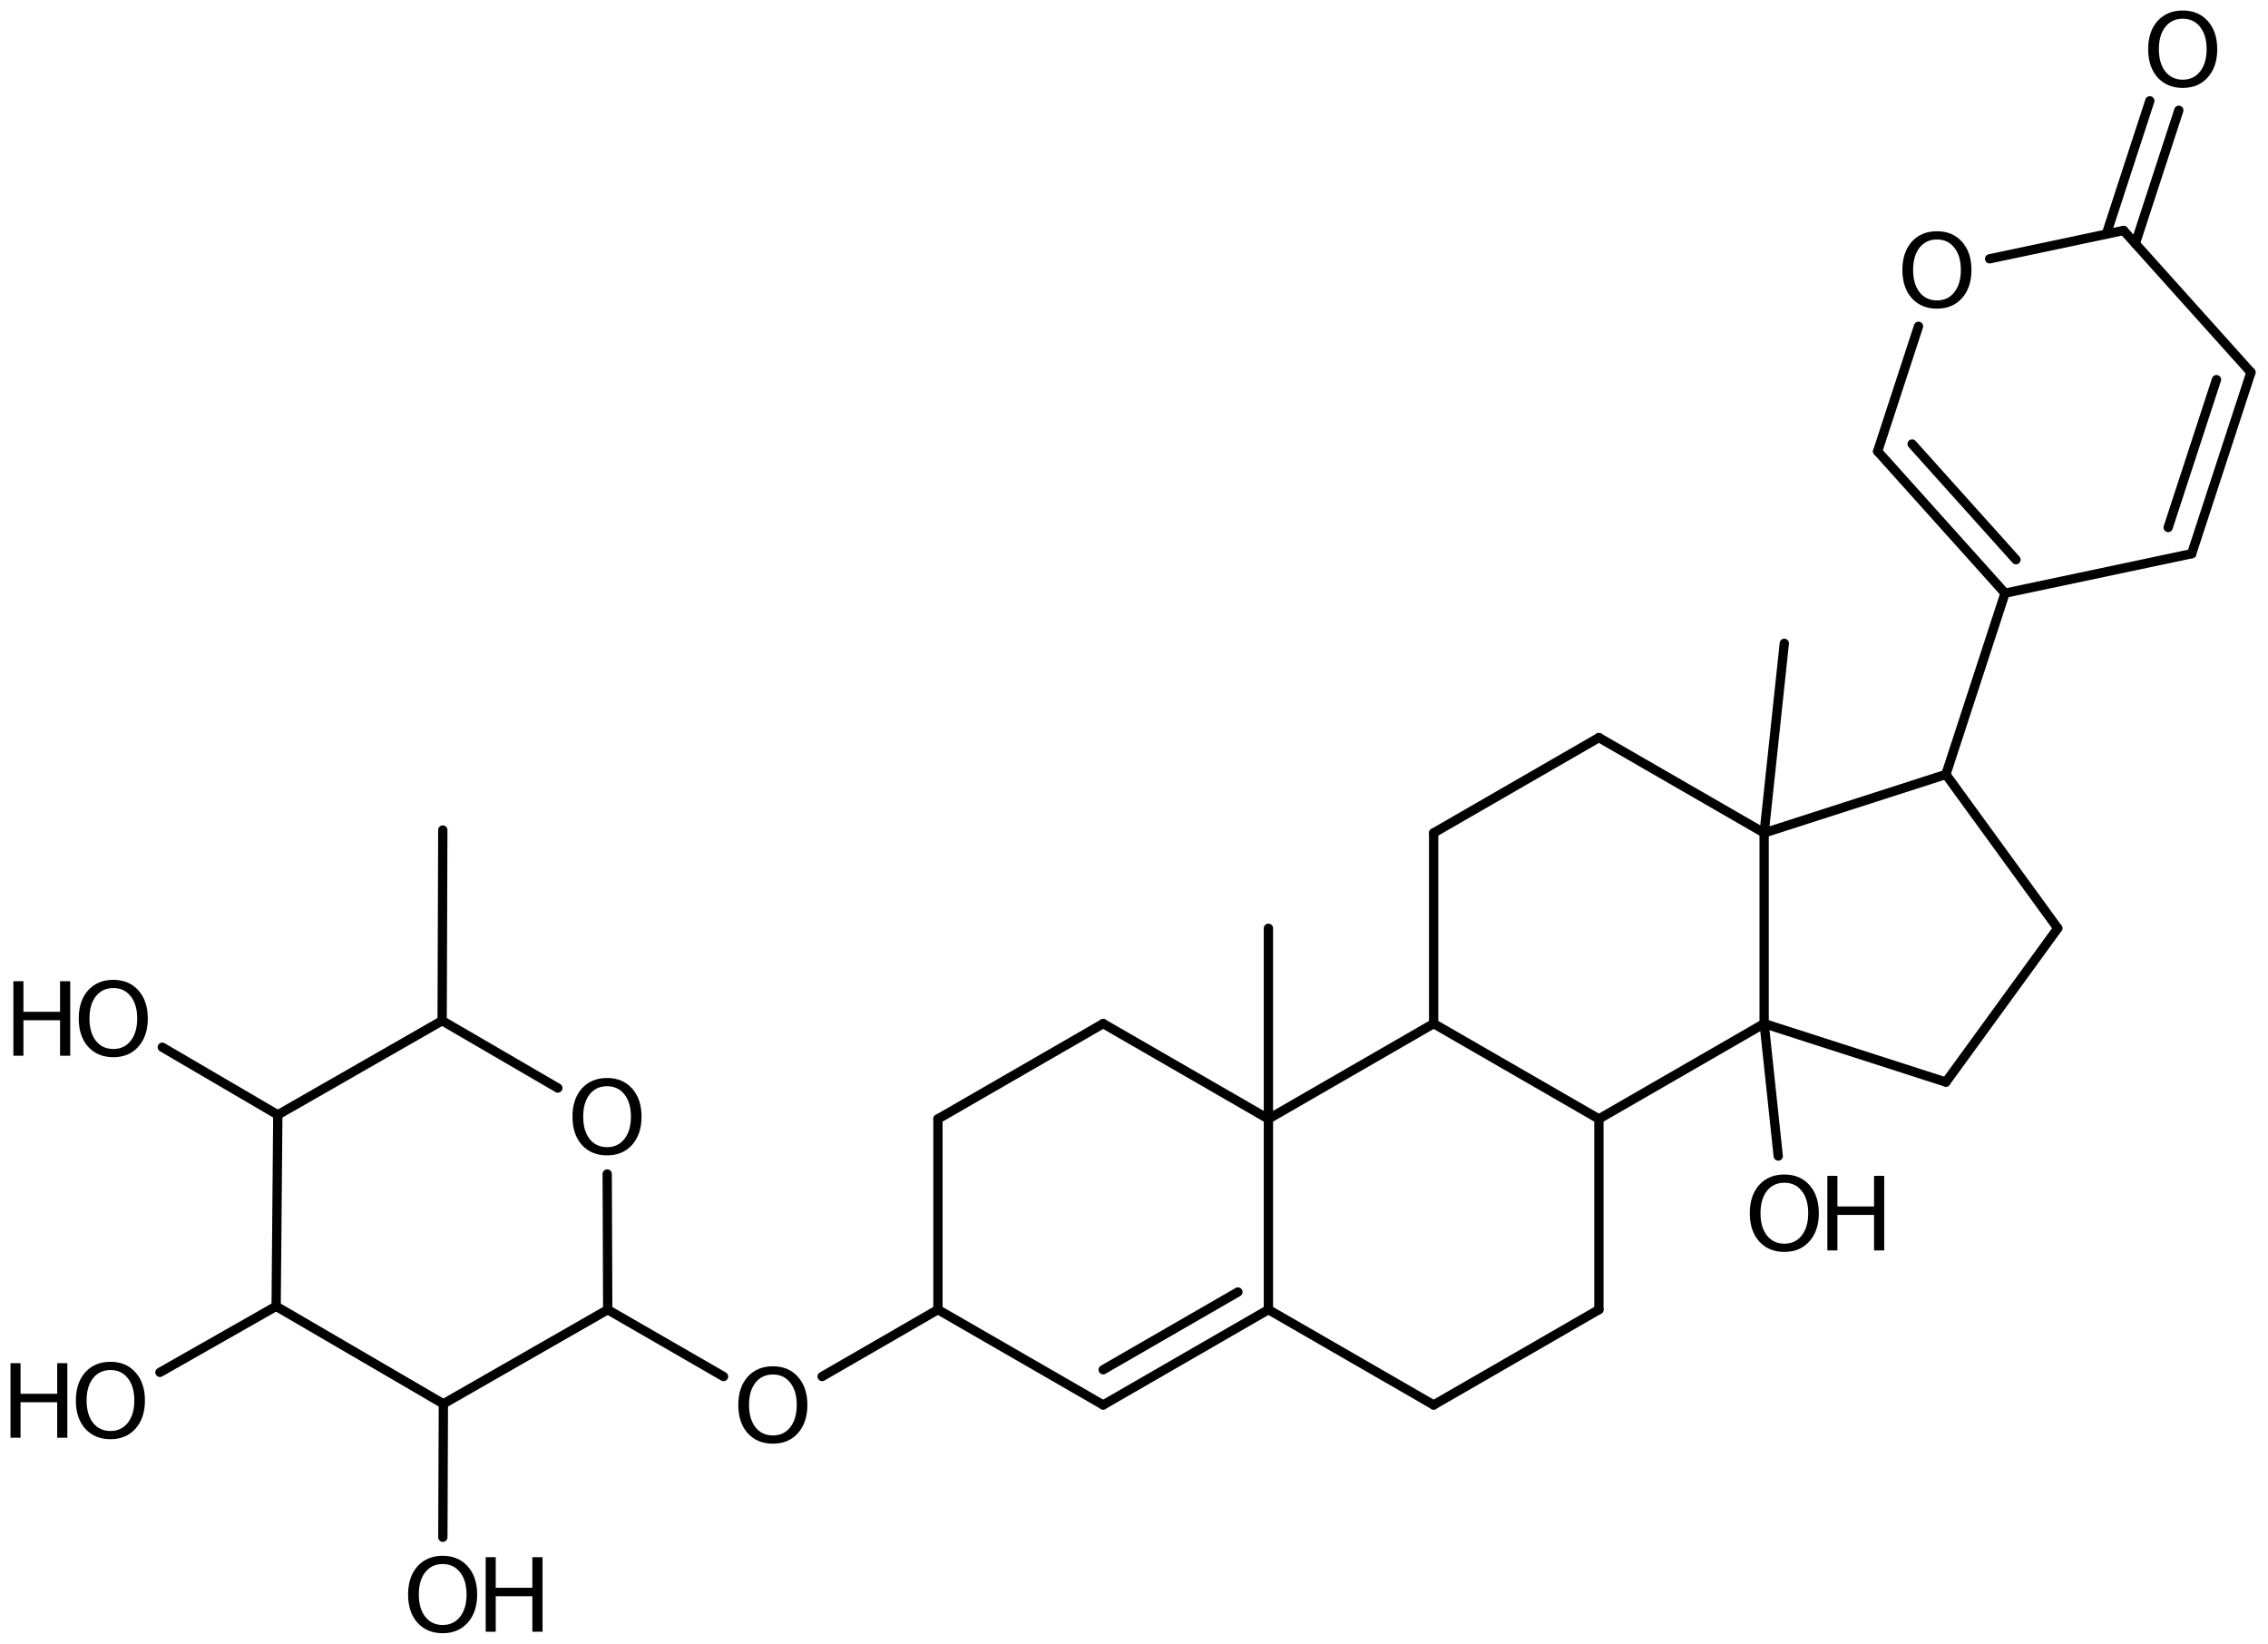 <?xml version='1.0' encoding='UTF-8'?>
<!DOCTYPE svg PUBLIC "-//W3C//DTD SVG 1.1//EN" "http://www.w3.org/Graphics/SVG/1.1/DTD/svg11.dtd">
<svg version='1.2' xmlns='http://www.w3.org/2000/svg' xmlns:xlink='http://www.w3.org/1999/xlink' width='120.858mm' height='87.583mm' viewBox='0 0 120.858 87.583'>
  <desc>Generated by the Chemistry Development Kit (http://github.com/cdk)</desc>
  <g stroke-linecap='round' stroke-linejoin='round' stroke='#000000' stroke-width='.495' fill='#000000'>
    <rect x='.0' y='.0' width='121.0' height='88.0' fill='#FFFFFF' stroke='none'/>
    <g id='mol1' class='mol'>
      <line id='mol1bnd1' class='bond' x1='23.596' y1='44.226' x2='23.561' y2='54.386'/>
      <line id='mol1bnd2' class='bond' x1='23.561' y1='54.386' x2='14.804' y2='59.403'/>
      <line id='mol1bnd3' class='bond' x1='14.804' y1='59.403' x2='14.715' y2='69.603'/>
      <line id='mol1bnd4' class='bond' x1='14.715' y1='69.603' x2='23.627' y2='74.801'/>
      <line id='mol1bnd5' class='bond' x1='23.627' y1='74.801' x2='32.384' y2='69.784'/>
      <line id='mol1bnd6' class='bond' x1='32.384' y1='69.784' x2='32.357' y2='62.553'/>
      <line id='mol1bnd7' class='bond' x1='23.561' y1='54.386' x2='29.726' y2='57.975'/>
      <line id='mol1bnd8' class='bond' x1='32.384' y1='69.784' x2='38.556' y2='73.346'/>
      <line id='mol1bnd9' class='bond' x1='43.81' y1='73.345' x2='49.981' y2='69.781'/>
      <line id='mol1bnd10' class='bond' x1='49.981' y1='69.781' x2='49.981' y2='59.621'/>
      <line id='mol1bnd11' class='bond' x1='49.981' y1='59.621' x2='58.787' y2='54.541'/>
      <line id='mol1bnd12' class='bond' x1='58.787' y1='54.541' x2='67.592' y2='59.621'/>
      <line id='mol1bnd13' class='bond' x1='67.592' y1='59.621' x2='76.397' y2='54.541'/>
      <line id='mol1bnd14' class='bond' x1='76.397' y1='54.541' x2='76.397' y2='44.381'/>
      <line id='mol1bnd15' class='bond' x1='76.397' y1='44.381' x2='85.203' y2='39.301'/>
      <line id='mol1bnd16' class='bond' x1='85.203' y1='39.301' x2='94.008' y2='44.381'/>
      <line id='mol1bnd17' class='bond' x1='94.008' y1='44.381' x2='103.694' y2='41.265'/>
      <line id='mol1bnd18' class='bond' x1='103.694' y1='41.265' x2='109.654' y2='49.461'/>
      <line id='mol1bnd19' class='bond' x1='109.654' y1='49.461' x2='103.694' y2='57.657'/>
      <line id='mol1bnd20' class='bond' x1='103.694' y1='57.657' x2='94.008' y2='54.541'/>
      <line id='mol1bnd21' class='bond' x1='94.008' y1='44.381' x2='94.008' y2='54.541'/>
      <line id='mol1bnd22' class='bond' x1='94.008' y1='54.541' x2='85.203' y2='59.621'/>
      <line id='mol1bnd23' class='bond' x1='76.397' y1='54.541' x2='85.203' y2='59.621'/>
      <line id='mol1bnd24' class='bond' x1='85.203' y1='59.621' x2='85.203' y2='69.781'/>
      <line id='mol1bnd25' class='bond' x1='85.203' y1='69.781' x2='76.397' y2='74.861'/>
      <line id='mol1bnd26' class='bond' x1='76.397' y1='74.861' x2='67.592' y2='69.781'/>
      <line id='mol1bnd27' class='bond' x1='67.592' y1='59.621' x2='67.592' y2='69.781'/>
      <g id='mol1bnd28' class='bond'>
        <line x1='58.787' y1='74.861' x2='67.592' y2='69.781'/>
        <line x1='58.787' y1='72.984' x2='65.966' y2='68.842'/>
      </g>
      <line id='mol1bnd29' class='bond' x1='49.981' y1='69.781' x2='58.787' y2='74.861'/>
      <line id='mol1bnd30' class='bond' x1='94.008' y1='54.541' x2='94.759' y2='61.597'/>
      <line id='mol1bnd31' class='bond' x1='103.694' y1='41.265' x2='106.845' y2='31.606'/>
      <g id='mol1bnd32' class='bond'>
        <line x1='100.057' y1='24.046' x2='106.845' y2='31.606'/>
        <line x1='101.894' y1='23.659' x2='107.428' y2='29.822'/>
      </g>
      <line id='mol1bnd33' class='bond' x1='100.057' y1='24.046' x2='102.234' y2='17.387'/>
      <line id='mol1bnd34' class='bond' x1='106.024' y1='13.79' x2='113.161' y2='12.281'/>
      <g id='mol1bnd35' class='bond'>
        <line x1='112.243' y1='12.475' x2='114.56' y2='5.373'/>
        <line x1='113.788' y1='12.979' x2='116.105' y2='5.877'/>
      </g>
      <line id='mol1bnd36' class='bond' x1='113.161' y1='12.281' x2='119.949' y2='19.841'/>
      <g id='mol1bnd37' class='bond'>
        <line x1='116.791' y1='29.503' x2='119.949' y2='19.841'/>
        <line x1='115.537' y1='28.107' x2='118.112' y2='20.228'/>
      </g>
      <line id='mol1bnd38' class='bond' x1='106.845' y1='31.606' x2='116.791' y2='29.503'/>
      <line id='mol1bnd39' class='bond' x1='94.008' y1='44.381' x2='95.083' y2='34.278'/>
      <line id='mol1bnd40' class='bond' x1='67.592' y1='59.621' x2='67.592' y2='49.461'/>
      <line id='mol1bnd41' class='bond' x1='23.627' y1='74.801' x2='23.599' y2='81.909'/>
      <line id='mol1bnd42' class='bond' x1='14.715' y1='69.603' x2='8.523' y2='73.124'/>
      <line id='mol1bnd43' class='bond' x1='14.804' y1='59.403' x2='8.649' y2='55.8'/>
      <path id='mol1atm7' class='atom' d='M32.349 57.877q-.583 -.0 -.93 .437q-.341 .432 -.341 1.187q.0 .748 .341 1.186q.347 .438 .93 .438q.584 -.0 .925 -.438q.347 -.438 .347 -1.186q-.0 -.755 -.347 -1.187q-.341 -.437 -.925 -.437zM32.349 57.439q.834 -.0 1.333 .559q.504 .56 .504 1.503q.0 .936 -.504 1.502q-.499 .559 -1.333 .559q-.839 .0 -1.344 -.559q-.498 -.56 -.498 -1.502q-.0 -.943 .498 -1.503q.505 -.559 1.344 -.559z' stroke='none'/>
      <path id='mol1atm8' class='atom' d='M41.186 73.238q-.584 .0 -.93 .438q-.341 .432 -.341 1.186q.0 .748 .341 1.186q.346 .438 .93 .438q.584 .0 .925 -.438q.346 -.438 .346 -1.186q.0 -.754 -.346 -1.186q-.341 -.438 -.925 -.438zM41.186 72.8q.834 .0 1.332 .56q.505 .559 .505 1.502q.0 .937 -.505 1.503q-.498 .559 -1.332 .559q-.839 .0 -1.344 -.559q-.499 -.56 -.499 -1.503q.0 -.943 .499 -1.502q.505 -.56 1.344 -.56z' stroke='none'/>
      <g id='mol1atm26' class='atom'>
        <path d='M95.086 63.02q-.584 -.0 -.93 .438q-.341 .432 -.341 1.186q-.0 .748 .341 1.186q.346 .438 .93 .438q.584 -.0 .925 -.438q.346 -.438 .346 -1.186q.0 -.754 -.346 -1.186q-.341 -.438 -.925 -.438zM95.086 62.582q.833 -.0 1.332 .559q.505 .56 .505 1.503q.0 .936 -.505 1.502q-.499 .56 -1.332 .56q-.839 -.0 -1.344 -.56q-.499 -.559 -.499 -1.502q.0 -.943 .499 -1.503q.505 -.559 1.344 -.559z' stroke='none'/>
        <path d='M97.377 62.655h.536v1.63h1.952v-1.63h.541v3.972h-.541v-1.892h-1.952v1.892h-.536v-3.972z' stroke='none'/>
      </g>
      <path id='mol1atm29' class='atom' d='M103.218 12.76q-.584 -.0 -.93 .438q-.341 .432 -.341 1.186q.0 .748 .341 1.186q.346 .438 .93 .438q.584 -.0 .925 -.438q.347 -.438 .347 -1.186q-.0 -.754 -.347 -1.186q-.341 -.438 -.925 -.438zM103.218 12.322q.834 -.0 1.332 .559q.505 .56 .505 1.503q.0 .936 -.505 1.502q-.498 .56 -1.332 .56q-.839 -.0 -1.344 -.56q-.499 -.56 -.499 -1.502q.0 -.943 .499 -1.503q.505 -.559 1.344 -.559z' stroke='none'/>
      <path id='mol1atm31' class='atom' d='M116.316 .998q-.584 -.0 -.931 .438q-.341 .432 -.341 1.186q.0 .748 .341 1.186q.347 .438 .931 .438q.583 -.0 .924 -.438q.347 -.438 .347 -1.186q-.0 -.754 -.347 -1.186q-.341 -.438 -.924 -.438zM116.316 .56q.833 .0 1.332 .56q.504 .559 .504 1.502q.0 .937 -.504 1.502q-.499 .56 -1.332 .56q-.84 -.0 -1.345 -.56q-.498 -.559 -.498 -1.502q-.0 -.943 .498 -1.502q.505 -.56 1.345 -.56z' stroke='none'/>
      <g id='mol1atm36' class='atom'>
        <path d='M23.59 83.337q-.584 -.0 -.93 .438q-.341 .432 -.341 1.186q.0 .748 .341 1.186q.346 .438 .93 .438q.584 -.0 .925 -.438q.347 -.438 .347 -1.186q-.0 -.754 -.347 -1.186q-.341 -.438 -.925 -.438zM23.59 82.899q.834 -.0 1.332 .56q.505 .559 .505 1.502q.0 .937 -.505 1.502q-.498 .56 -1.332 .56q-.839 -.0 -1.344 -.56q-.499 -.559 -.499 -1.502q.0 -.943 .499 -1.502q.505 -.56 1.344 -.56z' stroke='none'/>
        <path d='M25.882 82.972h.535v1.63h1.952v-1.63h.542v3.972h-.542v-1.892h-1.952v1.892h-.535v-3.972z' stroke='none'/>
      </g>
      <g id='mol1atm37' class='atom'>
        <path d='M5.886 73.0q-.584 .0 -.93 .438q-.341 .432 -.341 1.186q.0 .748 .341 1.186q.346 .438 .93 .438q.584 .0 .925 -.438q.347 -.438 .347 -1.186q-.0 -.754 -.347 -1.186q-.341 -.438 -.925 -.438zM5.886 72.562q.834 .0 1.332 .56q.505 .56 .505 1.502q.0 .937 -.505 1.503q-.498 .559 -1.332 .559q-.839 .0 -1.344 -.559q-.499 -.56 -.499 -1.503q.0 -.942 .499 -1.502q.505 -.56 1.344 -.56z' stroke='none'/>
        <path d='M.56 72.635h.535v1.63h1.953v-1.63h.541v3.972h-.541v-1.891h-1.953v1.891h-.535v-3.972z' stroke='none'/>
      </g>
      <g id='mol1atm38' class='atom'>
        <path d='M6.039 52.647q-.584 -.0 -.93 .437q-.341 .432 -.341 1.186q.0 .749 .341 1.187q.346 .437 .93 .437q.584 .0 .925 -.437q.347 -.438 .347 -1.187q-.0 -.754 -.347 -1.186q-.341 -.437 -.925 -.437zM6.039 52.209q.834 -.0 1.332 .559q.505 .56 .505 1.502q.0 .937 -.505 1.503q-.498 .559 -1.332 .559q-.839 .0 -1.344 -.559q-.499 -.56 -.499 -1.503q.0 -.942 .499 -1.502q.505 -.559 1.344 -.559z' stroke='none'/>
        <path d='M.713 52.282h.535v1.63h1.953v-1.63h.541v3.971h-.541v-1.891h-1.953v1.891h-.535v-3.971z' stroke='none'/>
      </g>
    </g>
  </g>
</svg>
